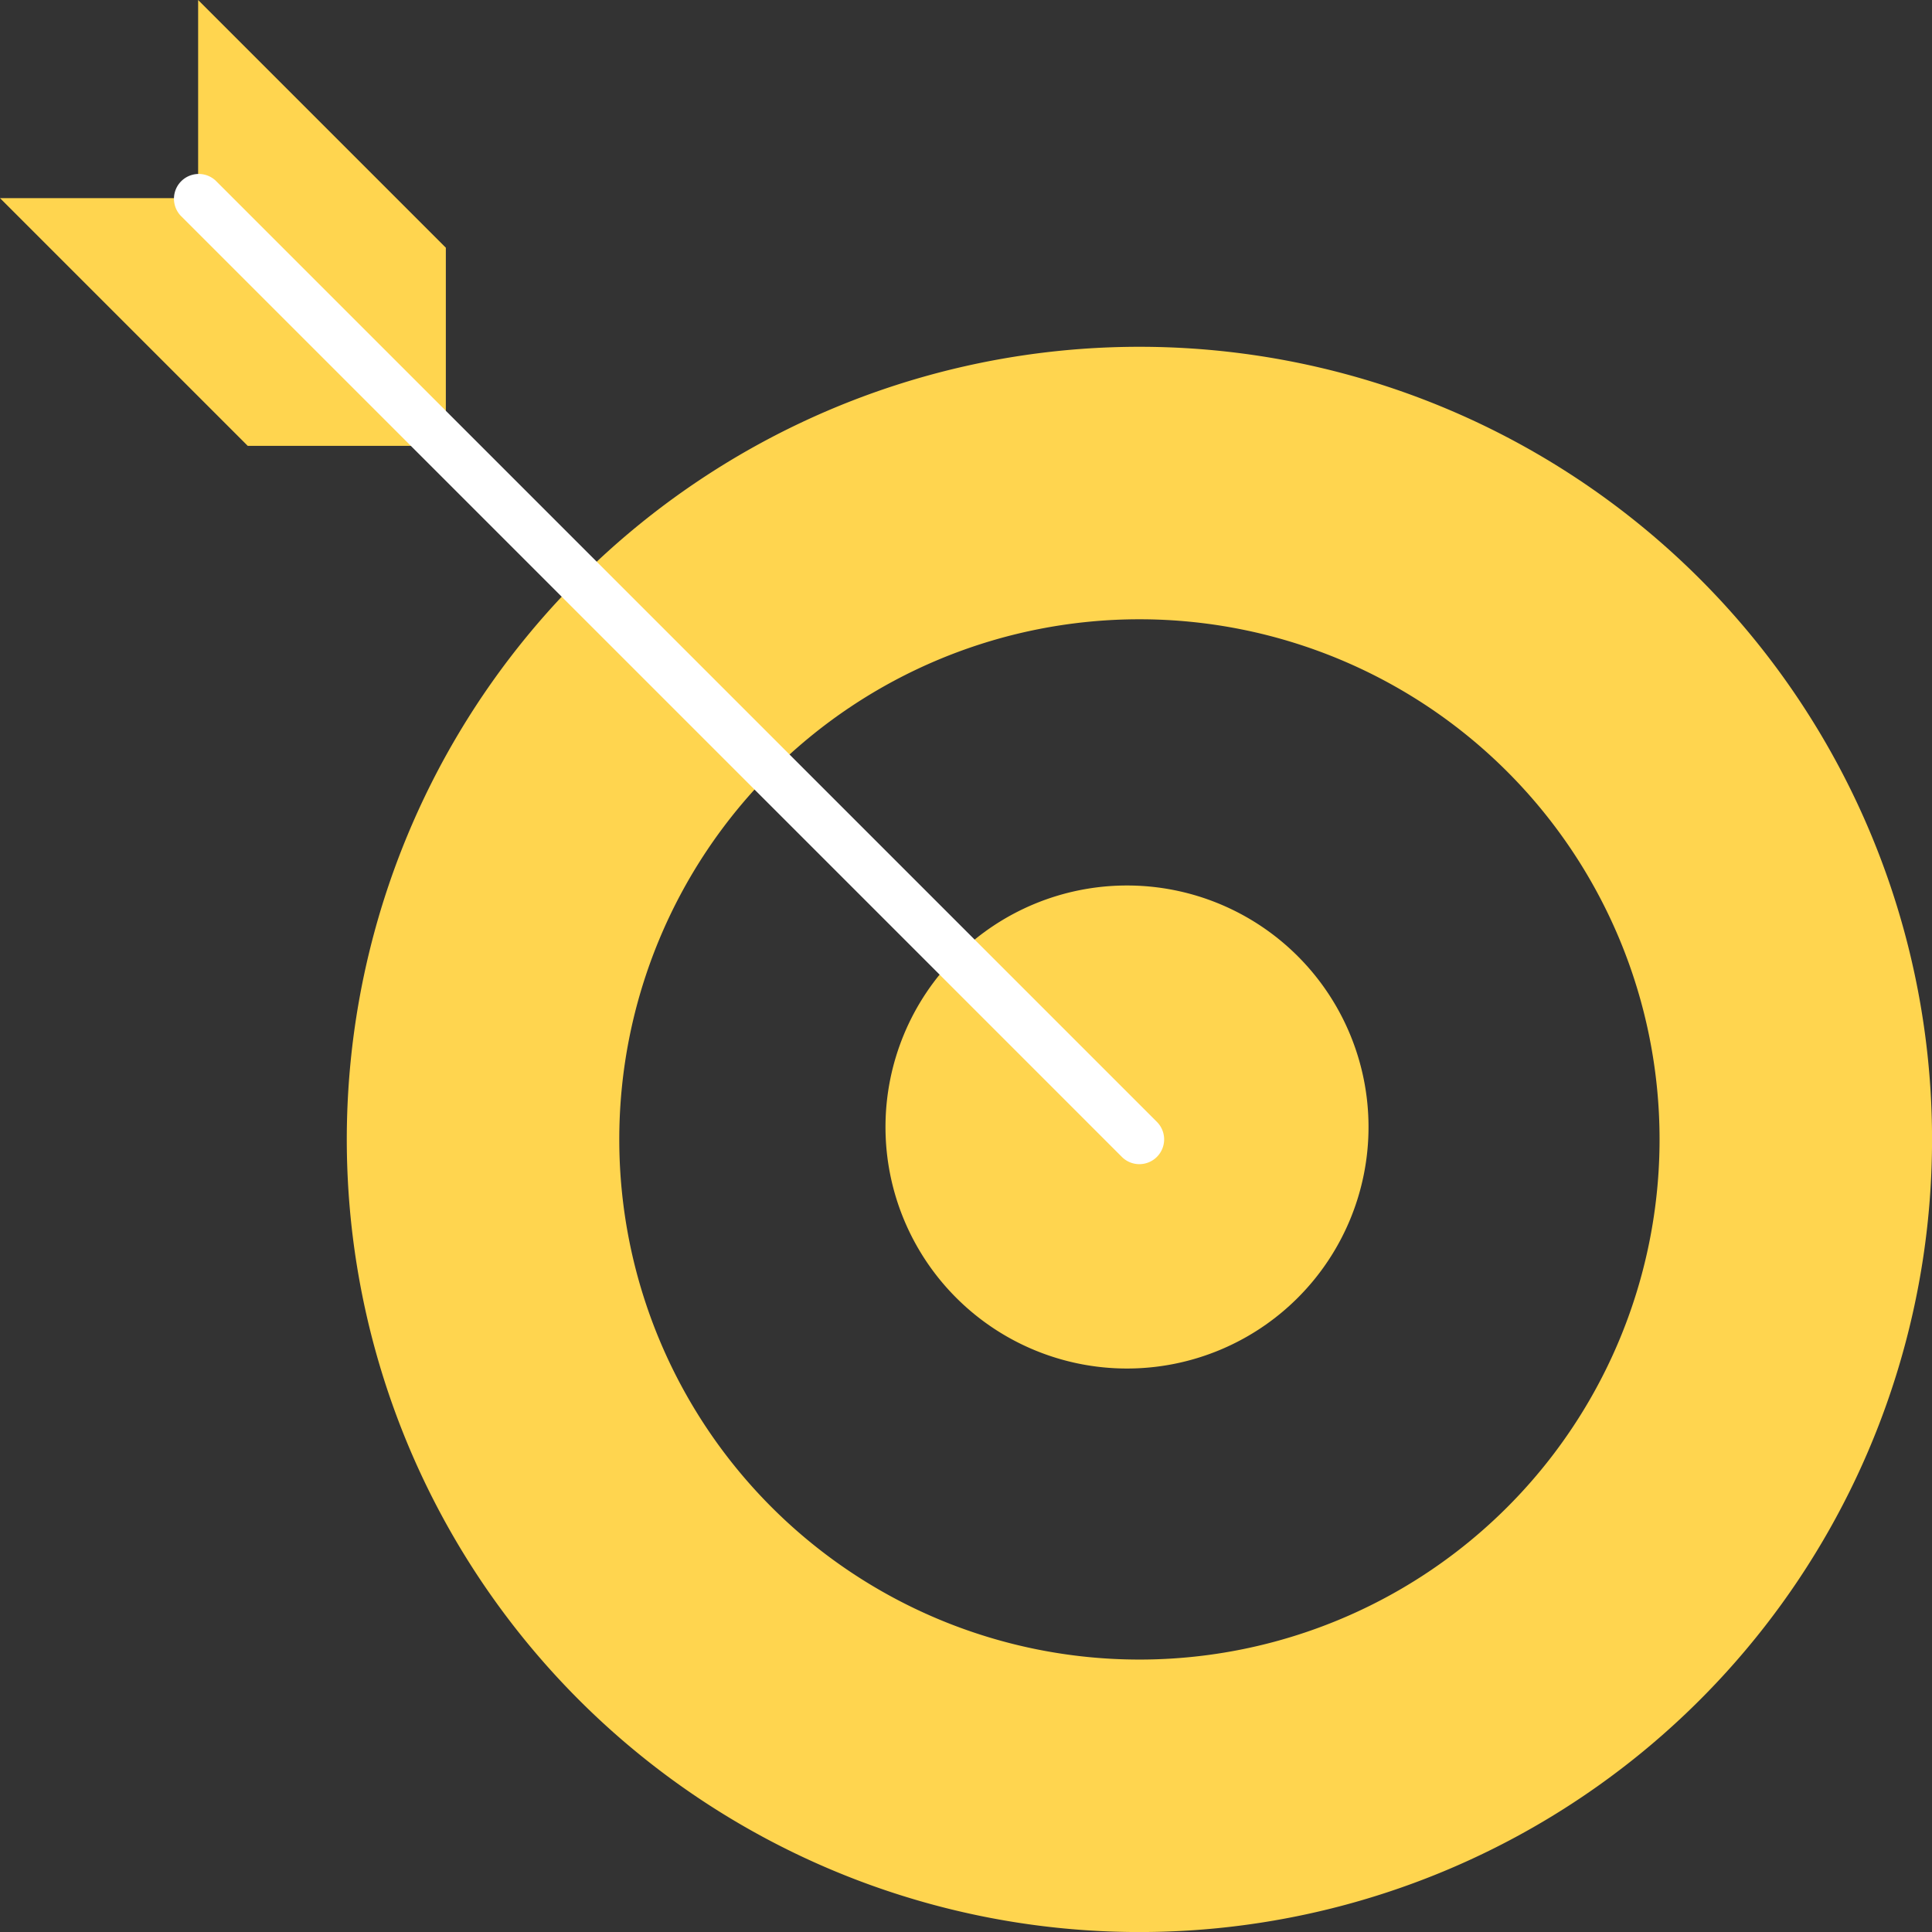 <svg xmlns="http://www.w3.org/2000/svg" width="41.861" height="41.861" viewBox="0 0 41.861 41.861">
  <rect x="0" y="0" width="41.861" height="41.861" fill="#333333" stroke="none"/>
  <g id="Group_26199" data-name="Group 26199" transform="translate(-22342 14060)">
    <g id="colored_line" transform="translate(22252 -14150)">
      <g id="Group_23748" data-name="Group 23748" transform="translate(90 90)">
        <path id="Path_38918" data-name="Path 38918" d="M99.66,99.66V95.367L94.293,90v4.293H90l5.367,5.367Z" transform="translate(-90 -90)" fill="#ffd54f"/>
        <path id="Path_38921" data-name="Path 38921" d="M5.233,0A5.233,5.233,0,1,1,0,5.233,5.233,5.233,0,0,1,5.233,0Z" transform="translate(19.186 19.186)" fill="#ffd54f"/>
        <path id="Path_38919" data-name="Path 38919" d="M247.174,230a17.174,17.174,0,1,0,17.174,17.174A17.174,17.174,0,0,0,247.174,230Zm0,28.444a11.27,11.27,0,1,1,11.27-11.27A11.27,11.27,0,0,1,247.174,258.444Z" transform="translate(-222.486 -222.486)" fill="#ffd54f"/>
      </g>
      <path id="Path_38920" data-name="Path 38920" d="M180.931,181.467a.535.535,0,0,1-.38-.157l-20.394-20.394a.537.537,0,0,1,.759-.759l20.394,20.394a.537.537,0,0,1-.379.916Z" transform="translate(-66.243 -66.243)" fill="#fff"/>
    </g>
  </g>
</svg>
